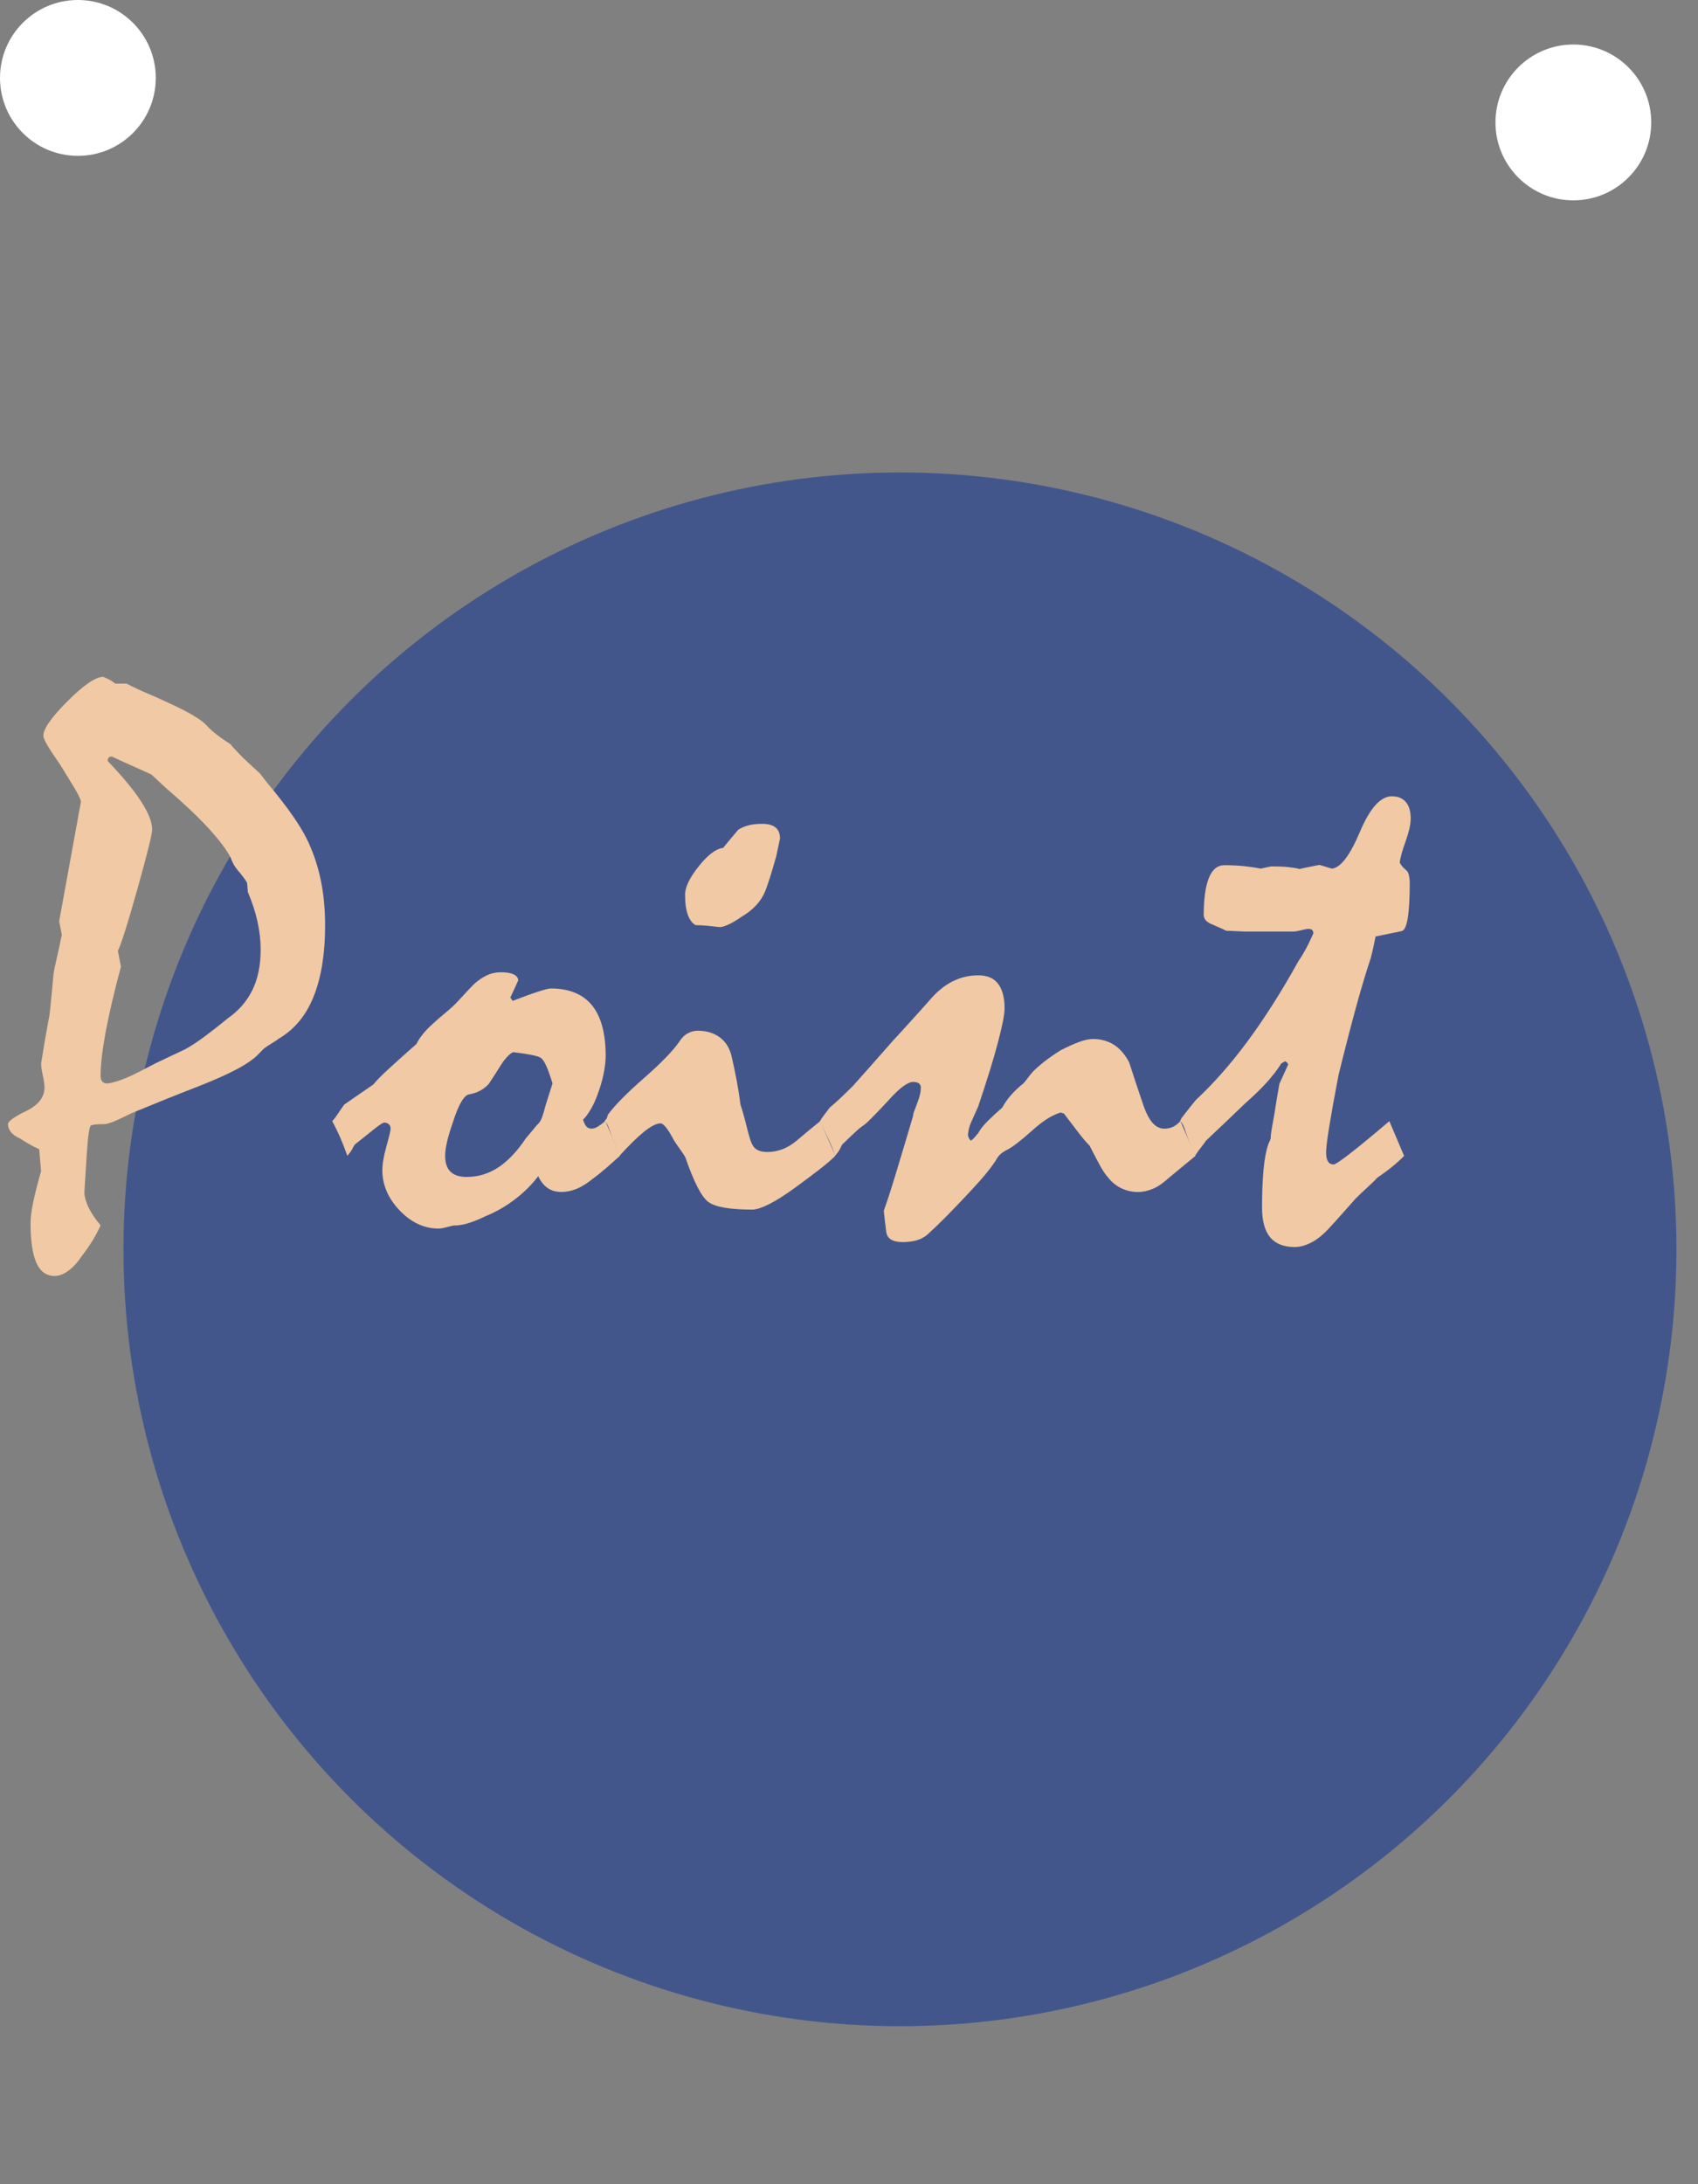 <?xml version="1.0" encoding="utf-8"?>
<!-- Generator: Adobe Illustrator 16.0.0, SVG Export Plug-In . SVG Version: 6.00 Build 0)  -->
<!DOCTYPE svg PUBLIC "-//W3C//DTD SVG 1.1//EN" "http://www.w3.org/Graphics/SVG/1.1/DTD/svg11.dtd">
<svg version="1.1" id="圖層_1" xmlns="http://www.w3.org/2000/svg" xmlns:xlink="http://www.w3.org/1999/xlink" x="0px" y="0px"
	 width="70px" height="90px" viewBox="0 0 70 90" enable-background="new 0 0 70 90" xml:space="preserve">
<rect x="0" y="0" width="70" height="90" fill="#808080" stroke="none"/>
<circle fill="#43568C" cx="37.101" cy="51.479" r="32.011"/>
<g>
	<path fill="#F1C9A4" d="M3.339,33.022c-0.042-0.146-0.138-0.339-0.288-0.582c-0.149-0.244-0.339-0.552-0.566-0.924
		c-0.238-0.342-0.415-0.608-0.528-0.8c-0.114-0.191-0.17-0.323-0.17-0.396c0-0.289,0.334-0.767,1.001-1.431
		c0.667-0.666,1.157-0.999,1.467-0.999c0.229,0.093,0.394,0.187,0.497,0.28h0.466c0.28,0.145,0.567,0.28,0.862,0.403
		c0.296,0.125,0.582,0.253,0.862,0.387c0.839,0.382,1.361,0.691,1.568,0.924c0.207,0.232,0.539,0.493,0.995,0.783
		c0.062,0.083,0.186,0.219,0.372,0.411c0.186,0.192,0.44,0.432,0.761,0.721c0.042,0.03,0.093,0.088,0.156,0.17
		c0.062,0.083,0.129,0.172,0.202,0.264c0.446,0.528,0.82,1.015,1.126,1.458c0.305,0.446,0.536,0.859,0.69,1.242
		c0.197,0.465,0.344,0.961,0.442,1.489c0.1,0.527,0.148,1.102,0.148,1.722c0,1.148-0.155,2.115-0.466,2.901
		c-0.31,0.787-0.792,1.372-1.444,1.753c-0.062,0.052-0.15,0.111-0.264,0.177c-0.114,0.068-0.228,0.143-0.341,0.226l-0.202,0.202
		c-0.175,0.198-0.468,0.407-0.877,0.63c-0.409,0.221-0.944,0.461-1.607,0.721c-0.879,0.341-1.806,0.713-2.779,1.116
		c-0.27,0.135-0.5,0.243-0.69,0.325C4.537,46.279,4.39,46.32,4.286,46.32c-0.3,0-0.481,0.021-0.543,0.062
		c-0.063,0.043-0.12,0.458-0.171,1.245c-0.031,0.508-0.062,1.006-0.093,1.493c0,0.177,0.055,0.382,0.163,0.614
		c0.109,0.234,0.278,0.486,0.505,0.756c-0.093,0.209-0.2,0.408-0.319,0.607c-0.119,0.197-0.266,0.412-0.442,0.641
		c-0.187,0.279-0.378,0.488-0.574,0.629c-0.197,0.141-0.383,0.209-0.559,0.209c-0.342,0-0.593-0.18-0.753-0.543
		c-0.161-0.363-0.241-0.906-0.241-1.631c0-0.229,0.036-0.516,0.109-0.863c0.072-0.348,0.181-0.775,0.326-1.283l-0.078-0.902
		c-0.134-0.061-0.267-0.129-0.396-0.201s-0.256-0.15-0.38-0.232c-0.186-0.086-0.318-0.178-0.396-0.281
		c-0.078-0.104-0.116-0.207-0.116-0.311c0-0.123,0.252-0.309,0.753-0.551c0.502-0.244,0.753-0.567,0.753-0.97
		c0-0.114-0.023-0.28-0.07-0.498c-0.046-0.217-0.07-0.378-0.07-0.481c0.093-0.601,0.196-1.206,0.31-1.817
		c0.021-0.062,0.047-0.248,0.078-0.559c0.032-0.311,0.073-0.756,0.125-1.335c0.031-0.177,0.077-0.399,0.139-0.667
		c0.063-0.27,0.129-0.58,0.202-0.931l-0.109-0.56L3.339,33.022z M4.611,31.173c-0.062,0-0.105,0.016-0.132,0.047
		c-0.025,0.032-0.039,0.078-0.039,0.139c1.222,1.273,1.833,2.214,1.833,2.824c0,0.187-0.199,0.991-0.598,2.414
		c-0.398,1.422-0.67,2.284-0.815,2.583l0.125,0.652c-0.28,1.046-0.49,1.943-0.629,2.692c-0.139,0.75-0.209,1.348-0.209,1.793
		c0,0.114,0.022,0.196,0.07,0.248c0.046,0.052,0.111,0.078,0.194,0.078c0.104,0,0.291-0.046,0.559-0.139
		c0.27-0.093,0.616-0.254,1.041-0.482c0.27-0.146,0.538-0.279,0.808-0.402c0.268-0.125,0.542-0.254,0.822-0.389
		c0.114-0.062,0.246-0.143,0.396-0.241c0.15-0.098,0.313-0.214,0.489-0.349c0.248-0.187,0.445-0.339,0.59-0.459
		c0.144-0.119,0.238-0.193,0.279-0.225c0.445-0.31,0.782-0.697,1.01-1.162c0.228-0.466,0.341-1.021,0.341-1.662
		c0-0.382-0.044-0.771-0.132-1.163c-0.087-0.394-0.22-0.798-0.396-1.212l-0.031-0.371c-0.021-0.051-0.058-0.111-0.109-0.178
		c-0.052-0.068-0.109-0.144-0.171-0.226c-0.063-0.062-0.129-0.145-0.202-0.248c-0.072-0.104-0.139-0.239-0.201-0.404
		c-0.167-0.321-0.466-0.72-0.901-1.195c-0.435-0.475-1.015-1.024-1.739-1.645c-0.082-0.072-0.175-0.158-0.279-0.256
		c-0.103-0.099-0.217-0.205-0.341-0.319c-0.197-0.093-0.43-0.198-0.7-0.317C5.275,31.482,4.963,31.339,4.611,31.173z"/>
	<path fill="#F1C9A4" d="M13.695,46.195c0.073-0.07,0.147-0.167,0.225-0.287c0.078-0.118,0.168-0.25,0.272-0.395l1.195-0.824
		c0.145-0.176,0.367-0.401,0.668-0.675c0.3-0.274,0.673-0.608,1.117-1.002c0.052-0.114,0.137-0.246,0.257-0.396
		c0.119-0.15,0.261-0.297,0.427-0.442c0.144-0.134,0.289-0.261,0.435-0.38c0.146-0.12,0.279-0.236,0.403-0.35
		c0.155-0.155,0.303-0.31,0.442-0.466c0.14-0.155,0.282-0.305,0.428-0.45c0.166-0.144,0.336-0.258,0.512-0.342
		c0.175-0.082,0.368-0.123,0.575-0.123c0.228,0,0.401,0.028,0.52,0.085c0.12,0.056,0.184,0.137,0.195,0.241
		c-0.104,0.238-0.213,0.476-0.327,0.714l0.094,0.139c0.455-0.176,0.812-0.305,1.071-0.387c0.26-0.083,0.425-0.125,0.498-0.125
		c0.755,0,1.322,0.23,1.7,0.691c0.377,0.46,0.567,1.157,0.567,2.088c0,0.176-0.021,0.383-0.063,0.621
		c-0.042,0.238-0.109,0.496-0.202,0.777c-0.104,0.309-0.214,0.568-0.334,0.775c-0.119,0.207-0.23,0.358-0.334,0.452
		c0.042,0.135,0.088,0.229,0.141,0.285c0.052,0.058,0.119,0.086,0.202,0.086s0.168-0.023,0.255-0.076
		c0.089-0.053,0.195-0.131,0.319-0.234c0.104,0.229,0.205,0.464,0.303,0.707c0.098,0.244,0.2,0.484,0.303,0.723
		c-0.187,0.166-0.367,0.326-0.544,0.482c-0.175,0.152-0.362,0.305-0.558,0.449c-0.238,0.195-0.464,0.339-0.676,0.427
		c-0.212,0.087-0.422,0.132-0.629,0.132c-0.237,0-0.435-0.057-0.589-0.172c-0.155-0.113-0.28-0.273-0.373-0.48
		c-0.258,0.342-0.571,0.655-0.94,0.939c-0.367,0.285-0.773,0.521-1.218,0.705c-0.259,0.125-0.495,0.221-0.707,0.289
		c-0.212,0.066-0.406,0.1-0.583,0.1c-0.05,0-0.151,0.021-0.301,0.063c-0.15,0.041-0.272,0.064-0.366,0.064
		c-0.589,0-1.123-0.25-1.599-0.746c-0.476-0.497-0.714-1.053-0.714-1.661c0-0.249,0.057-0.578,0.17-0.987
		c0.114-0.408,0.171-0.649,0.171-0.723c0-0.072-0.023-0.131-0.069-0.178c-0.047-0.047-0.112-0.07-0.194-0.07
		c-0.052,0-0.176,0.078-0.373,0.233s-0.477,0.378-0.838,0.669c-0.031,0.041-0.067,0.102-0.108,0.186
		c-0.042,0.083-0.109,0.176-0.203,0.279c-0.082-0.238-0.175-0.479-0.279-0.723C13.934,46.659,13.82,46.425,13.695,46.195z
		 M21.163,43.355c-0.052,0.01-0.127,0.064-0.225,0.162c-0.099,0.098-0.194,0.22-0.288,0.366c-0.145,0.238-0.311,0.496-0.497,0.776
		c-0.114,0.123-0.235,0.219-0.365,0.286c-0.129,0.068-0.277,0.117-0.443,0.148c-0.103,0.011-0.212,0.112-0.326,0.304
		c-0.114,0.191-0.228,0.469-0.342,0.83c-0.114,0.321-0.196,0.598-0.248,0.823c-0.052,0.228-0.078,0.419-0.078,0.575
		c0,0.291,0.073,0.507,0.218,0.652c0.144,0.146,0.367,0.219,0.668,0.219c0.475,0,0.913-0.133,1.311-0.397
		c0.398-0.265,0.774-0.661,1.126-1.188c0.166-0.197,0.321-0.383,0.466-0.559c0.083-0.063,0.15-0.164,0.202-0.303
		c0.051-0.14,0.103-0.313,0.155-0.52l0.28-0.886c-0.094-0.311-0.182-0.557-0.264-0.738c-0.084-0.181-0.166-0.292-0.25-0.334
		c-0.05-0.031-0.165-0.064-0.341-0.101C21.749,43.435,21.494,43.397,21.163,43.355z"/>
	<path fill="#F1C9A4" d="M24.92,46.195l0.093-0.107l0.047-0.156c0.28-0.383,0.771-0.881,1.475-1.498
		c0.705-0.616,1.19-1.114,1.46-1.498c0.103-0.167,0.223-0.285,0.357-0.357c0.134-0.073,0.269-0.108,0.403-0.108
		c0.362,0,0.668,0.09,0.916,0.271c0.248,0.182,0.415,0.453,0.497,0.814c0.072,0.321,0.14,0.645,0.202,0.971
		c0.062,0.326,0.114,0.655,0.154,0.986c0.073,0.207,0.161,0.52,0.264,0.938c0.104,0.419,0.182,0.659,0.234,0.722
		c0.05,0.104,0.129,0.18,0.232,0.225c0.104,0.048,0.232,0.07,0.389,0.07c0.186,0,0.378-0.033,0.574-0.1
		c0.198-0.068,0.399-0.185,0.605-0.35c0.156-0.135,0.318-0.271,0.489-0.412c0.17-0.139,0.339-0.275,0.504-0.412l0.622,1.43
		c-0.165,0.166-0.385,0.354-0.66,0.566c-0.274,0.212-0.603,0.459-0.985,0.738c-0.425,0.31-0.787,0.539-1.087,0.691
		c-0.3,0.148-0.528,0.223-0.682,0.223c-0.942,0-1.554-0.107-1.833-0.324c-0.28-0.219-0.59-0.824-0.931-1.817
		c-0.042-0.082-0.105-0.181-0.187-0.294c-0.083-0.113-0.176-0.248-0.28-0.404c-0.125-0.238-0.232-0.417-0.326-0.535
		c-0.094-0.119-0.17-0.18-0.234-0.18c-0.164,0-0.387,0.111-0.667,0.334s-0.622,0.557-1.026,1.002
		c-0.05-0.135-0.116-0.295-0.194-0.481c-0.077-0.187-0.157-0.403-0.24-0.652c-0.021-0.062-0.046-0.119-0.078-0.171
		C24.999,46.27,24.963,46.227,24.92,46.195z M31.411,33.946c0.259,0,0.448,0.05,0.566,0.155c0.12,0.103,0.179,0.253,0.179,0.45
		c-0.062,0.29-0.114,0.533-0.155,0.73c-0.104,0.371-0.195,0.678-0.272,0.915c-0.078,0.238-0.137,0.41-0.178,0.512
		c-0.094,0.229-0.221,0.427-0.382,0.598c-0.16,0.171-0.354,0.324-0.581,0.459c-0.239,0.165-0.438,0.282-0.598,0.349
		c-0.161,0.068-0.272,0.096-0.333,0.086c-0.176-0.021-0.344-0.039-0.506-0.055c-0.159-0.016-0.318-0.023-0.473-0.023
		c-0.134-0.072-0.241-0.213-0.319-0.42c-0.077-0.207-0.116-0.487-0.116-0.838c0-0.311,0.189-0.703,0.566-1.173
		c0.378-0.471,0.712-0.722,1.001-0.753c0.176-0.217,0.384-0.465,0.622-0.745c0.104-0.072,0.238-0.132,0.404-0.179
		C31.002,33.969,31.194,33.946,31.411,33.946z"/>
	<path fill="#F1C9A4" d="M33.803,46.195c0.04-0.07,0.095-0.152,0.163-0.239c0.068-0.088,0.148-0.195,0.241-0.319
		c0.103-0.083,0.236-0.201,0.403-0.356c0.166-0.154,0.353-0.337,0.561-0.543c0.185-0.207,0.414-0.464,0.683-0.769
		c0.268-0.305,0.594-0.675,0.979-1.11c0.164-0.175,0.371-0.4,0.619-0.675c0.25-0.273,0.545-0.603,0.885-0.985
		c0.291-0.341,0.604-0.596,0.934-0.762c0.33-0.164,0.684-0.248,1.055-0.248c0.373,0,0.648,0.117,0.822,0.35
		c0.178,0.233,0.266,0.572,0.266,1.017c0,0.238-0.088,0.694-0.266,1.366c-0.174,0.673-0.449,1.563-0.822,2.671
		c-0.092,0.207-0.182,0.403-0.264,0.59c-0.063,0.134-0.104,0.253-0.125,0.357c-0.02,0.103-0.031,0.181-0.031,0.232
		c0,0.062,0.037,0.14,0.111,0.233c0.051-0.031,0.1-0.072,0.146-0.123c0.047-0.053,0.1-0.115,0.162-0.188
		c0.084-0.155,0.211-0.318,0.381-0.488c0.172-0.172,0.375-0.36,0.613-0.568c0.094-0.176,0.215-0.35,0.365-0.52
		c0.15-0.172,0.318-0.328,0.504-0.474c0.041-0.042,0.096-0.109,0.164-0.202c0.066-0.093,0.146-0.191,0.24-0.294
		c0.135-0.136,0.295-0.274,0.48-0.42c0.188-0.144,0.404-0.294,0.652-0.45c0.279-0.144,0.531-0.258,0.754-0.341
		c0.223-0.083,0.416-0.124,0.582-0.124c0.32,0,0.605,0.078,0.855,0.233c0.248,0.154,0.459,0.398,0.635,0.729
		c0.207,0.642,0.404,1.238,0.592,1.786c0.113,0.322,0.24,0.56,0.379,0.716c0.141,0.154,0.299,0.23,0.475,0.23
		c0.133,0,0.256-0.023,0.363-0.076s0.211-0.131,0.303-0.234l0.623,1.43c-0.178,0.145-0.359,0.295-0.545,0.449
		c-0.188,0.157-0.367,0.305-0.543,0.45c-0.238,0.219-0.461,0.371-0.668,0.459c-0.207,0.087-0.414,0.132-0.621,0.132
		c-0.238,0-0.465-0.051-0.684-0.156c-0.217-0.102-0.402-0.258-0.559-0.463c-0.082-0.084-0.186-0.238-0.311-0.459
		c-0.123-0.225-0.268-0.501-0.436-0.832c-0.135-0.134-0.287-0.313-0.457-0.535c-0.172-0.223-0.369-0.484-0.598-0.784l-0.141-0.046
		c-0.195,0.062-0.391,0.155-0.582,0.28c-0.189,0.123-0.393,0.283-0.609,0.48c-0.467,0.415-0.805,0.674-1.012,0.775
		c-0.207,0.105-0.344,0.223-0.418,0.357c-0.145,0.248-0.391,0.57-0.742,0.963c-0.354,0.394-0.793,0.859-1.32,1.398
		c-0.135,0.135-0.268,0.268-0.4,0.396c-0.135,0.127-0.27,0.256-0.404,0.379c-0.135,0.115-0.289,0.193-0.459,0.242
		c-0.172,0.047-0.359,0.068-0.566,0.068c-0.414,0-0.639-0.141-0.676-0.426c-0.033-0.285-0.07-0.572-0.1-0.861
		c0.154-0.436,0.332-0.979,0.527-1.633c0.197-0.65,0.426-1.412,0.682-2.28c0-0.052,0.014-0.123,0.051-0.21s0.08-0.205,0.131-0.35
		c0.053-0.134,0.086-0.25,0.109-0.348c0.02-0.1,0.027-0.185,0.027-0.258s-0.023-0.128-0.076-0.17
		c-0.051-0.042-0.135-0.062-0.248-0.062c-0.104,0-0.242,0.062-0.412,0.187c-0.17,0.123-0.375,0.32-0.613,0.589
		c-0.291,0.31-0.521,0.555-0.699,0.73c-0.176,0.176-0.294,0.279-0.356,0.311c-0.104,0.072-0.225,0.176-0.365,0.311
		c-0.139,0.135-0.297,0.283-0.474,0.451c-0.02,0.041-0.052,0.102-0.092,0.186c-0.042,0.083-0.11,0.176-0.203,0.279
		c-0.042-0.156-0.114-0.348-0.217-0.575C34.102,46.824,33.967,46.538,33.803,46.195z"/>
	<path fill="#F1C9A4" d="M48.647,46.195l0.061-0.123c0.063-0.083,0.143-0.187,0.242-0.311c0.096-0.125,0.213-0.27,0.348-0.435
		c0.734-0.683,1.453-1.498,2.152-2.446c0.697-0.947,1.391-2.037,2.072-3.268c0.082-0.114,0.176-0.264,0.279-0.451
		s0.217-0.419,0.342-0.698c0-0.063-0.016-0.109-0.049-0.141c-0.029-0.031-0.08-0.046-0.154-0.046c-0.061,0-0.162,0.019-0.301,0.055
		c-0.141,0.036-0.248,0.054-0.32,0.054H51.38c-0.084,0-0.221-0.006-0.412-0.016c-0.191-0.011-0.328-0.016-0.412-0.016
		c-0.104-0.052-0.199-0.096-0.287-0.132s-0.172-0.075-0.256-0.116c-0.123-0.042-0.219-0.096-0.287-0.163
		c-0.066-0.068-0.102-0.148-0.102-0.241c0-0.663,0.07-1.169,0.211-1.522c0.139-0.351,0.354-0.528,0.646-0.528
		c0.289,0,0.561,0.014,0.814,0.039c0.254,0.027,0.479,0.061,0.676,0.102c0.156-0.031,0.299-0.062,0.436-0.093
		c0.279,0,0.518,0.009,0.713,0.031c0.197,0.021,0.348,0.046,0.451,0.078c0.135-0.031,0.266-0.061,0.398-0.086
		c0.129-0.025,0.271-0.055,0.426-0.084l0.514,0.154c0.363-0.041,0.746-0.548,1.156-1.521c0.412-0.974,0.85-1.46,1.314-1.46
		c0.248,0,0.439,0.079,0.574,0.234s0.203,0.382,0.203,0.683c0,0.238-0.072,0.55-0.209,0.939c-0.141,0.388-0.223,0.681-0.242,0.877
		c0.02,0.042,0.051,0.085,0.084,0.132c0.035,0.046,0.09,0.101,0.16,0.163c0.061,0.042,0.107,0.111,0.129,0.209
		c0.025,0.1,0.039,0.221,0.039,0.366c0,0.621-0.029,1.1-0.086,1.436c-0.057,0.337-0.145,0.51-0.27,0.521l-1.053,0.217
		c-0.02,0.104-0.045,0.231-0.078,0.381c-0.031,0.149-0.072,0.324-0.123,0.52c-0.176,0.519-0.373,1.175-0.594,1.973
		c-0.217,0.796-0.461,1.738-0.73,2.826c-0.168,0.869-0.293,1.574-0.381,2.112s-0.133,0.9-0.133,1.088
		c0,0.165,0.025,0.288,0.078,0.371s0.129,0.123,0.232,0.123c0.063,0,0.287-0.148,0.674-0.449c0.391-0.301,0.93-0.746,1.623-1.336
		l0.607,1.43c-0.104,0.113-0.25,0.248-0.436,0.403s-0.408,0.321-0.668,0.496c-0.102,0.115-0.232,0.241-0.389,0.382
		c-0.154,0.139-0.326,0.302-0.512,0.488c-0.186,0.207-0.371,0.414-0.551,0.621c-0.182,0.207-0.367,0.408-0.551,0.607
		c-0.25,0.268-0.492,0.463-0.73,0.58c-0.238,0.119-0.461,0.18-0.67,0.18c-0.453,0-0.793-0.135-1.016-0.402
		c-0.221-0.271-0.332-0.68-0.332-1.229c0-0.601,0.021-1.121,0.061-1.561c0.041-0.441,0.109-0.795,0.203-1.063
		c0.041-0.082,0.072-0.155,0.092-0.218c0-0.102,0.016-0.243,0.047-0.419c0.031-0.177,0.068-0.384,0.111-0.621
		c0.061-0.402,0.127-0.808,0.201-1.21c0.115-0.248,0.234-0.512,0.359-0.792c0-0.052-0.043-0.098-0.125-0.141l-0.156,0.093
		c-0.154,0.248-0.355,0.509-0.605,0.785c-0.248,0.273-0.547,0.561-0.889,0.863c-0.527,0.506-1.064,1.019-1.613,1.536
		c-0.031,0.052-0.09,0.129-0.17,0.233c-0.084,0.103-0.178,0.231-0.281,0.388c-0.051-0.124-0.115-0.281-0.193-0.474
		c-0.078-0.191-0.158-0.411-0.24-0.66c-0.02-0.062-0.047-0.119-0.078-0.171C48.724,46.27,48.688,46.227,48.647,46.195z"/>
</g>
<circle fill="#FFFFFF" cx="64.861" cy="5.045" r="3.211"/>
<circle fill="#FFFFFF" cx="3.211" cy="3.211" r="3.211"/>
</svg>
